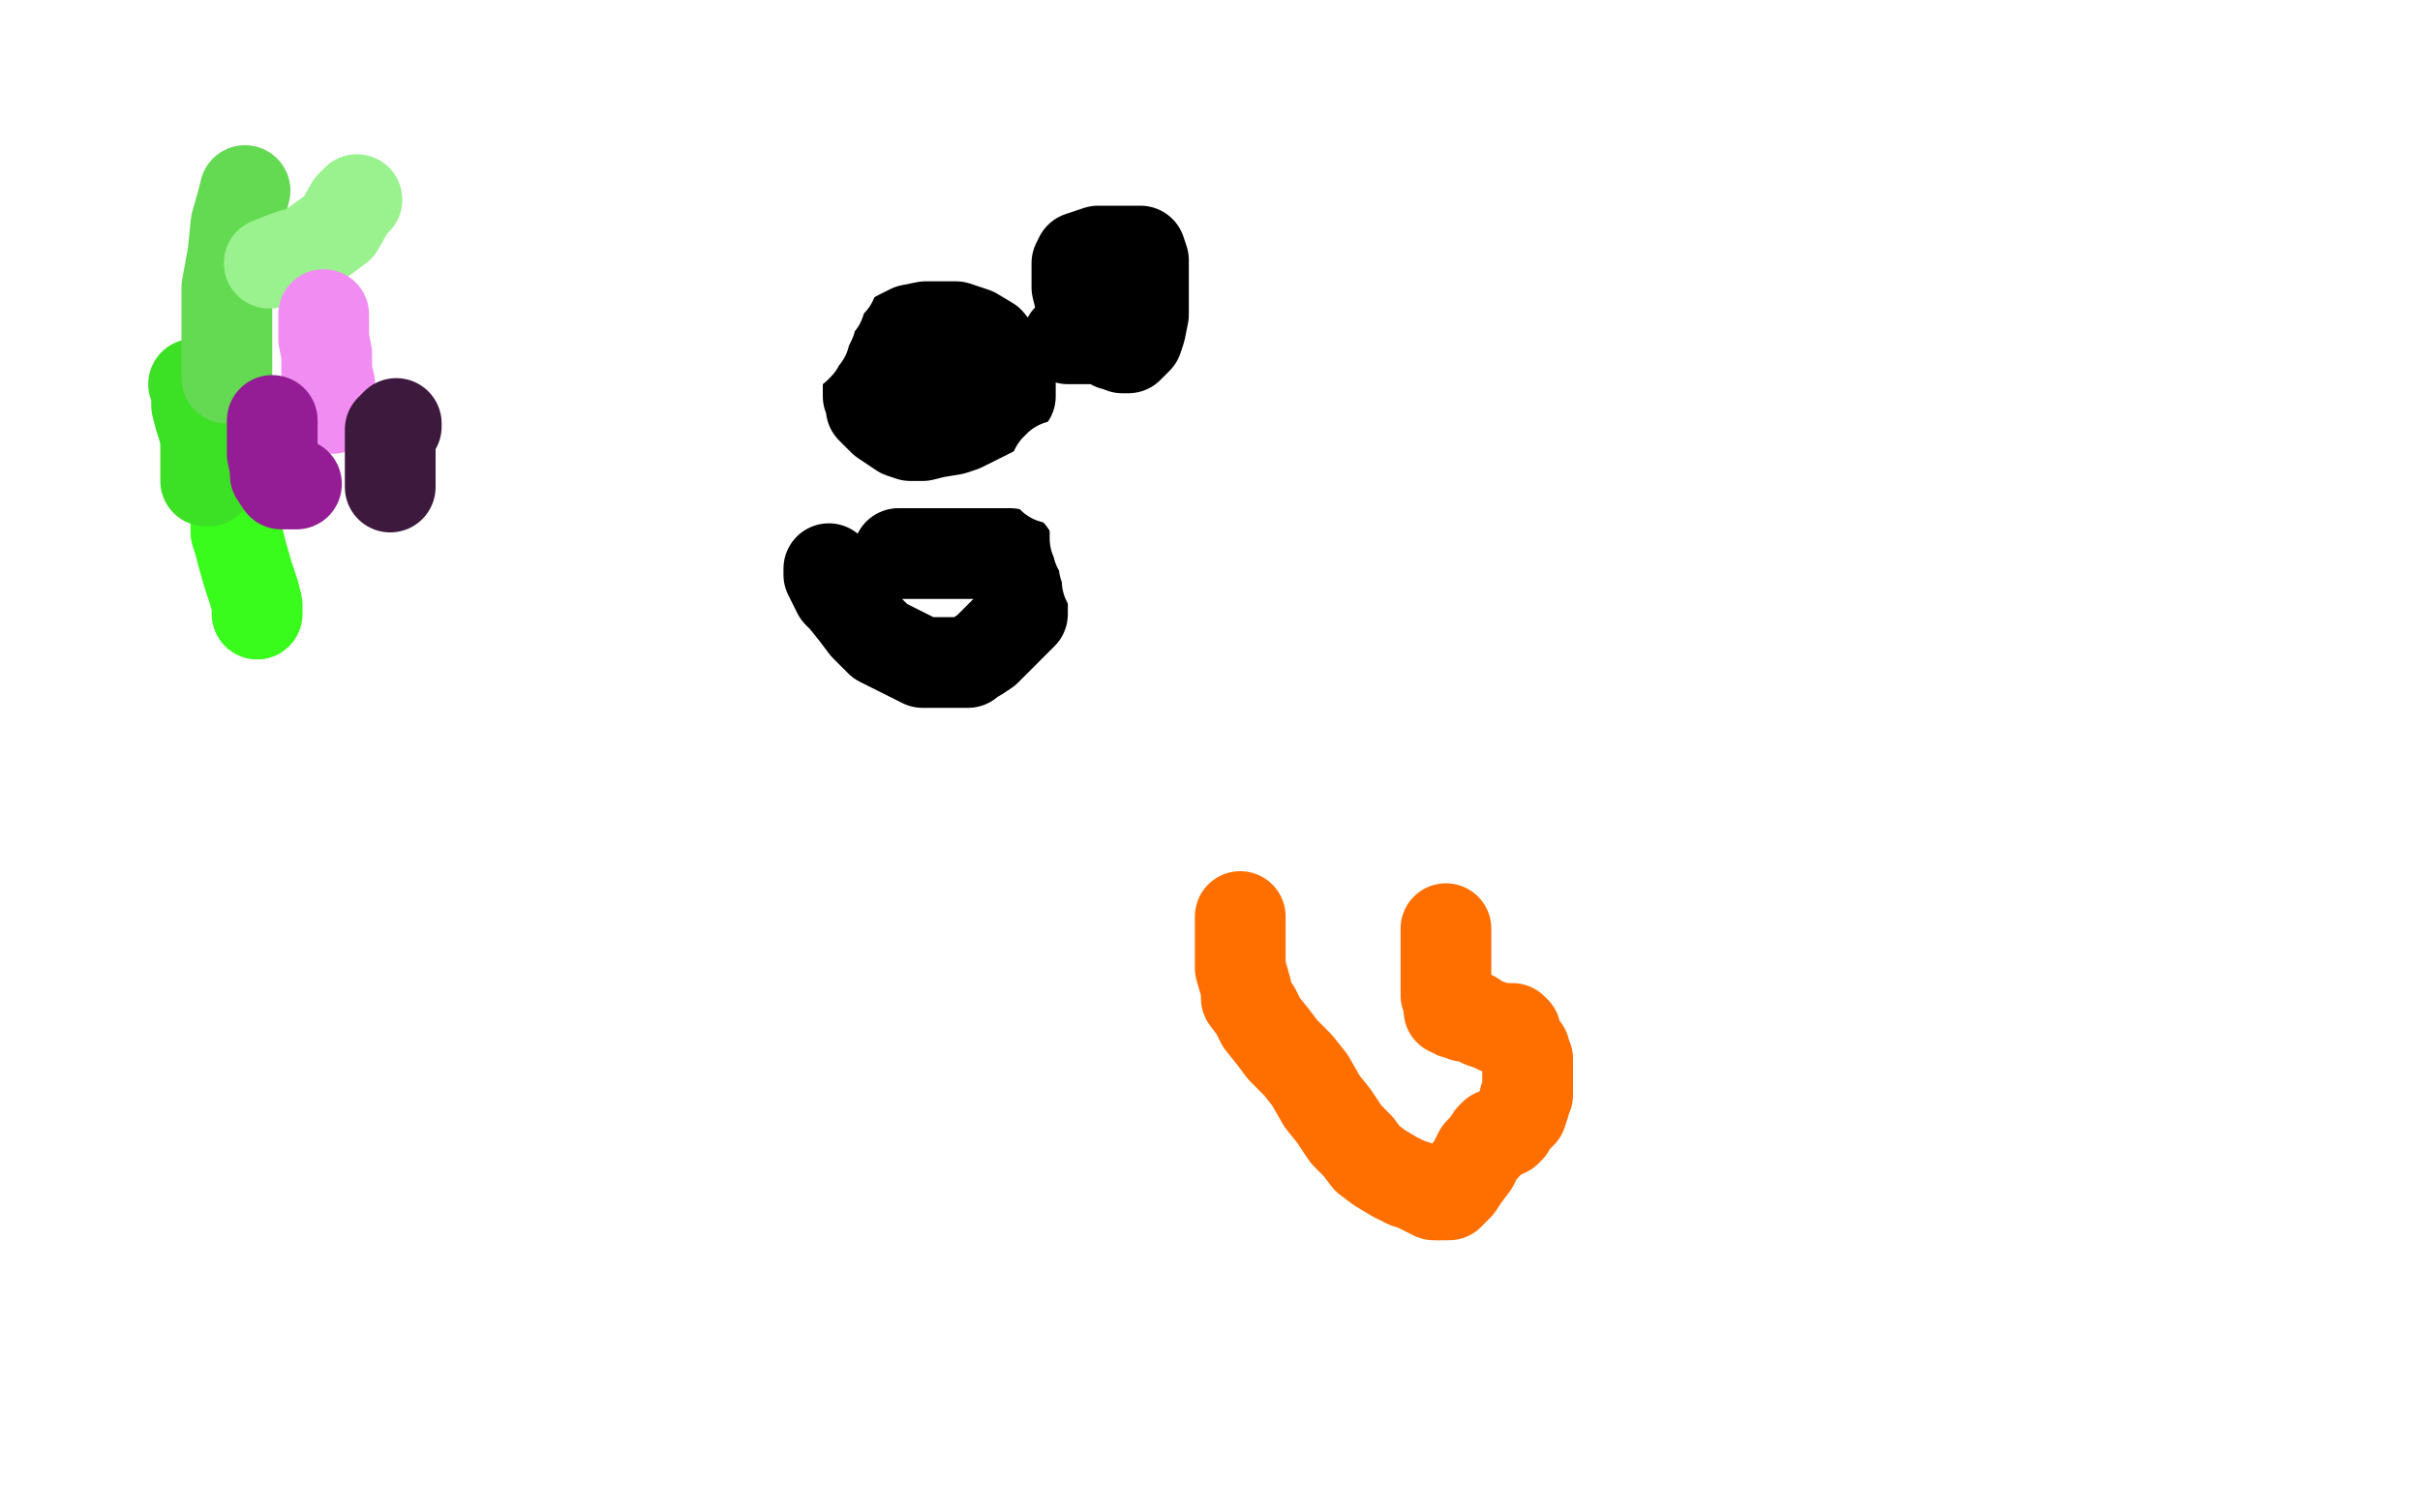 <?xml version="1.0" standalone="no"?>
<!DOCTYPE svg PUBLIC "-//W3C//DTD SVG 1.1//EN"
"http://www.w3.org/Graphics/SVG/1.1/DTD/svg11.dtd">

<svg width="800" height="500" version="1.1" xmlns="http://www.w3.org/2000/svg" xmlns:xlink="http://www.w3.org/1999/xlink" style="stroke-antialiasing: false"><desc>This SVG has been created on https://colorillo.com/</desc><rect x='0' y='0' width='800' height='500' style='fill: rgb(255,255,255); stroke-width:0' /><polyline points="363,106 364,106 364,106 363,106 362,106 360,104 358,101 357,99 356,95 356,92 356,90 356,88 356,87 357,85 360,84 363,83 367,83 370,83 373,83 375,83 377,83 378,86 378,92 378,99 378,104 377,109 376,112 374,114 373,115 372,115 371,115 370,114 368,114 366,112 364,112 362,112 358,112 353,112" style="fill: none; stroke: #000000; stroke-width: 30; stroke-linejoin: round; stroke-linecap: round; stroke-antialiasing: false; stroke-antialias: 0; opacity: 1.0"/>
<polyline points="296,117 295,117 295,117 295,116 295,114 297,111 301,109 306,108 311,108 316,108 322,110 327,113 331,118 332,121 334,125 334,128 334,131 330,135 324,138 318,141 315,142 309,143 305,144 301,144 298,143 295,141 292,139 290,137 288,135 288,132 287,131 287,129 287,128 287,127 288,126 290,126 294,126 298,126 301,126 303,126 304,126 303,126 302,126 301,126 301,125 303,125 306,125 309,125 312,125 312,126 312,127 312,128 310,128 308,129" style="fill: none; stroke: #000000; stroke-width: 30; stroke-linejoin: round; stroke-linecap: round; stroke-antialiasing: false; stroke-antialias: 0; opacity: 1.0"/>
<polyline points="297,183 299,183 299,183 300,183 300,183 301,183 301,183 303,183 303,183 305,183 305,183 308,183 308,183 313,183 313,183 316,183 320,183 325,183 327,183 330,183 332,183 334,183 336,186 337,188 338,191 338,195 338,198 338,203 335,206 331,210 329,212 326,215 323,217 321,218 320,219 317,219 314,219 310,219 305,219 297,215 291,212 286,207 283,203 279,198 277,196 276,194 275,192 274,190 274,189 274,188" style="fill: none; stroke: #000000; stroke-width: 30; stroke-linejoin: round; stroke-linecap: round; stroke-antialiasing: false; stroke-antialias: 0; opacity: 1.0"/>
<polyline points="410,303 410,305 410,305 410,308 410,308 410,314 410,314 410,320 410,320 412,327 412,327 412,330 412,330 415,334 415,334 417,338 421,343 424,347 426,349 429,352 433,357 437,364 441,369 445,375 449,379 452,383 456,386 461,389 465,391 468,392 472,394 474,395 475,395" style="fill: none; stroke: #ff6f00; stroke-width: 30; stroke-linejoin: round; stroke-linecap: round; stroke-antialiasing: false; stroke-antialias: 0; opacity: 1.0"/>
<polyline points="476,395 477,395 477,395 479,395 479,395 480,394 480,394 482,392 482,392 484,389 484,389 487,385 487,385 489,381 489,381 491,379 493,376 494,375 496,375 497,374 498,374 499,373 500,371 501,370 503,368 504,365 504,363 505,362 505,361 505,360 505,359 505,358 505,357 505,355 505,354 505,353 505,352 505,351 505,350 504,349 504,347 503,346 502,344 501,342 501,341 500,340 498,340 496,340 495,340 493,339 490,338 487,336 484,336 482,335 481,335 480,334 479,334" style="fill: none; stroke: #ff6f00; stroke-width: 30; stroke-linejoin: round; stroke-linecap: round; stroke-antialiasing: false; stroke-antialias: 0; opacity: 1.0"/>
<polyline points="478,329 478,328 478,328 478,327 478,327 478,325 478,325 478,321 478,321 478,316 478,316 478,313 478,313 478,310 478,310 478,308 478,307" style="fill: none; stroke: #ff6f00; stroke-width: 30; stroke-linejoin: round; stroke-linecap: round; stroke-antialiasing: false; stroke-antialias: 0; opacity: 1.0"/>
<polyline points="152,135 152,133 152,133 152,132 152,132 152,131 152,131 152,132 152,138 152,149 151,162 150,173 150,182 150,188 150,193 150,197 150,199 150,201 150,202 150,204 150,206 150,207 150,208 150,209 151,208 153,206 155,204 157,202 158,200 159,197 160,195 162,193 162,192 162,191 163,190 163,188 164,187 164,185 164,183 164,180 164,177 164,175 164,173 164,171 164,169 164,166 163,162 163,159 163,157 163,155 163,154 163,153 163,152 163,150 163,148 163,147 163,145 163,143 163,142 163,140 163,138 164,136 164,135 165,135 165,134 166,134 167,132 169,130 171,128 172,126 174,124 174,123 176,123 176,122 177,121 178,120 178,119 179,118 180,118 180,117 181,117 182,117 184,117 185,116 186,116 187,116 188,116 189,116 190,116 191,116 191,118 192,118 192,120 192,121 192,122 192,123 192,124 192,125 192,126 192,127 192,128 192,129 192,130 194,130 194,132 195,132 195,134 195,135 195,136 195,137 195,138 195,139 195,140 195,141 195,142 195,143 195,144 195,145 195,146 195,147 195,148 195,149 195,150 194,150 192,150 191,150 189,150 188,150 186,150 184,150 183,150 182,150 181,150 180,150 178,148 178,147 177,146 177,144 177,143 176,143 176,144 176,149 176,156 177,163 177,169 178,176 179,180 180,183 180,185 181,187 181,188 181,189 181,190 181,192 181,193 180,196 178,198 176,201 175,204 174,205 173,207 172,208 172,210 170,212 169,214 168,216 168,217 168,218 168,219 169,219 173,219 176,219 178,219 181,218 182,218 184,217 186,217 188,216 189,215 191,213 192,212 193,211 194,210 194,209 194,208 194,207 194,204 195,203 195,202 195,201 195,200 195,199 195,198 195,197 196,196 196,195 196,194 198,194 198,193 199,193 200,193 201,193 202,193 203,193 204,193 205,193 206,194 206,195 207,195 207,196 208,197 208,198 208,199 209,200 209,201 210,202 210,203 211,204 211,205 212,206 213,206 213,207 214,207 214,208 215,208 216,208 217,209 218,209 218,210 219,210 220,210 221,211 222,211 223,212 224,213 225,213 225,214 226,214 226,215 227,215 227,216 227,217 228,217 228,218 228,219 229,220 229,221 229,222 229,223 230,223 230,224 230,225 232,225 232,226 234,226 234,227 235,227 236,228 236,230 237,230 237,231 237,232 239,232 239,233 239,234 238,234 237,234 236,234 235,234 234,234 233,234 232,234 231,234 230,234 230,232 228,232 227,232 226,232 225,232 224,232 222,232 221,232 220,232 220,230 218,230 217,230 216,229 214,229 212,227 209,226 205,225 203,224 200,223 199,223 197,223" style="fill: none; stroke: #ffffff; stroke-width: 30; stroke-linejoin: round; stroke-linecap: round; stroke-antialiasing: false; stroke-antialias: 0; opacity: 1.0"/>
<polyline points="247,117 248,117 248,117 249,117 249,117 250,117 250,117 251,117 251,117 252,117 252,117 252,115 252,115 253,115 253,115 253,114 253,113 253,112 253,110 253,109 253,107 253,106 253,105 252,105 252,104 253,104 254,104 255,104 256,104 257,104 258,104 259,104 260,104 261,103 261,101 262,101 262,100 263,100 264,99 264,97 265,97 265,96 266,95 267,94 268,94 268,92 269,92 270,91 271,90 272,90 272,89 274,88 275,88 275,87 277,87 277,88 277,89 276,90 275,93 273,95 272,97 271,100 269,102 268,104 268,106 267,108 266,108 266,110 266,111 264,112 264,113 264,114 263,115 261,115 261,116 259,116 259,117 258,117 258,119 258,120 256,120 256,122 255,124" style="fill: none; stroke: #ffffff; stroke-width: 30; stroke-linejoin: round; stroke-linecap: round; stroke-antialiasing: false; stroke-antialias: 0; opacity: 1.0"/>
<polyline points="361,154 360,154 360,154 359,154 359,154 358,154 358,154 357,154 357,154 356,154 356,154 355,154 355,154 354,154 353,154 352,154 351,154 350,154 350,155 349,155 350,155 351,155 352,155 351,156 350,157 349,157 348,157 348,158 351,158 353,160 356,161 359,162 360,162 360,163 362,163 362,164 362,165 362,166 362,167 362,168 362,169 362,170 362,171 362,173 362,174 362,175 362,177 362,178 363,180 363,181 364,182 365,183 365,184 365,185 365,186 365,187 366,188 366,190 366,191 366,192" style="fill: none; stroke: #ffffff; stroke-width: 30; stroke-linejoin: round; stroke-linecap: round; stroke-antialiasing: false; stroke-antialias: 0; opacity: 1.0"/>
<polyline points="74,221 75,222 75,222 75,224 75,224 75,228 75,228 72,238 72,238 68,247 68,247 64,260 64,260 59,273 59,273 56,280 54,285 52,289 51,291 51,292 50,292 48,292" style="fill: none; stroke: #ffffff; stroke-width: 30; stroke-linejoin: round; stroke-linecap: round; stroke-antialiasing: false; stroke-antialias: 0; opacity: 1.0"/>
<polyline points="44,279 43,274 43,274 43,271 43,271 43,269 43,269 43,265 43,265 43,261 43,261 43,257 43,257 43,254 43,251 43,247 43,243 43,238" style="fill: none; stroke: #ffffff; stroke-width: 30; stroke-linejoin: round; stroke-linecap: round; stroke-antialiasing: false; stroke-antialias: 0; opacity: 1.0"/>
<polyline points="71,218 71,217 71,217 71,211 71,211 71,204 71,204 71,194 71,194 71,184 71,184 71,175 71,175 71,169 71,169 71,165 71,163 71,162 71,161 71,160 71,159 66,159 52,159" style="fill: none; stroke: #ffffff; stroke-width: 30; stroke-linejoin: round; stroke-linecap: round; stroke-antialiasing: false; stroke-antialias: 0; opacity: 1.0"/>
<polyline points="85,203 85,202 85,202 85,200 85,200 84,196 84,196 82,190 82,190 80,183 80,183 79,179 79,179 78,176 78,176 78,174 78,173 78,171" style="fill: none; stroke: #39fc1d; stroke-width: 30; stroke-linejoin: round; stroke-linecap: round; stroke-antialiasing: false; stroke-antialias: 0; opacity: 1.0"/>
<polyline points="69,159 68,159 68,159 68,158 68,156 68,154 68,152 68,150 68,149 68,147 68,145 67,141 66,138 65,134 65,130 64,127" style="fill: none; stroke: #3ce024; stroke-width: 30; stroke-linejoin: round; stroke-linecap: round; stroke-antialiasing: false; stroke-antialias: 0; opacity: 1.0"/>
<polyline points="75,125 75,123 75,123 75,120 75,120 75,112 75,112 75,95 75,95 77,84 77,84 78,74 78,74 80,67 80,67 81,63" style="fill: none; stroke: #63da52; stroke-width: 30; stroke-linejoin: round; stroke-linecap: round; stroke-antialiasing: false; stroke-antialias: 0; opacity: 1.0"/>
<polyline points="89,87 94,85 94,85 97,84 97,84 101,83 101,83 108,78 108,78 112,75 112,75 116,68 116,68 118,66 118,66" style="fill: none; stroke: #99f28d; stroke-width: 30; stroke-linejoin: round; stroke-linecap: round; stroke-antialiasing: false; stroke-antialias: 0; opacity: 1.0"/>
<polyline points="110,135 109,134 109,134 109,132 109,127 108,123 108,117 107,112 107,109 107,107 107,106 107,105 107,104" style="fill: none; stroke: #f18df2; stroke-width: 30; stroke-linejoin: round; stroke-linecap: round; stroke-antialiasing: false; stroke-antialias: 0; opacity: 1.0"/>
<polyline points="98,160 97,160 97,160 95,160 95,160 93,160 93,160 91,157 91,157 91,155 91,155 90,150 90,150 90,148 90,148 90,145 90,143 90,142 90,141 90,140 90,139" style="fill: none; stroke: #941d95; stroke-width: 30; stroke-linejoin: round; stroke-linecap: round; stroke-antialiasing: false; stroke-antialias: 0; opacity: 1.0"/>
<polyline points="129,161 129,160 129,160 129,159 129,159 129,157 129,157 129,155 129,155 129,153 129,152 129,151 129,150 129,149 129,148 129,147 129,146 129,145 129,144 129,143 129,142 130,142 130,141 131,141 131,140" style="fill: none; stroke: #3e193e; stroke-width: 30; stroke-linejoin: round; stroke-linecap: round; stroke-antialiasing: false; stroke-antialias: 0; opacity: 1.0"/>
</svg>
